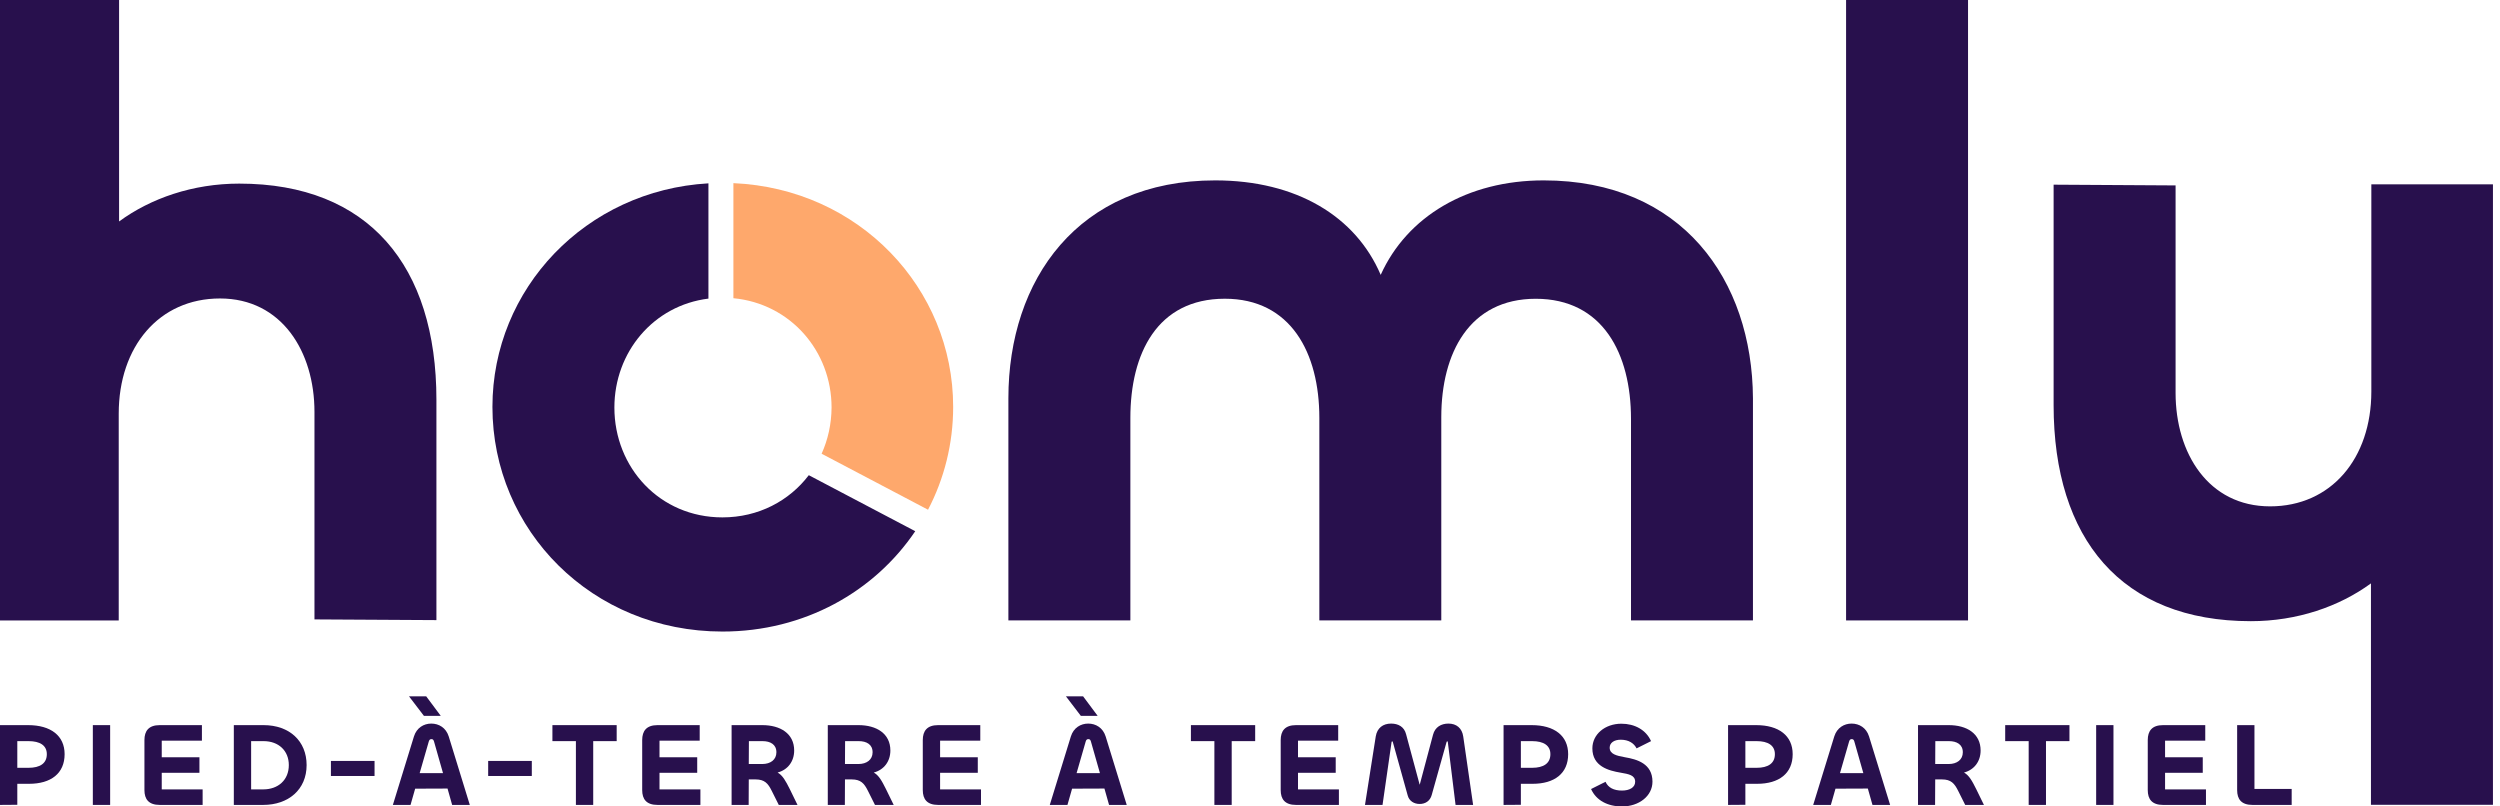 <?xml version="1.0" encoding="UTF-8"?>
<svg xmlns="http://www.w3.org/2000/svg" width="155" height="50" viewBox="0 0 155 50" fill="none">
  <g clip-path="url(#clip0_3098_8211)">
    <path d="M1.073 49.897L0 49.905V44.958H1.742C3.146 44.958 4.006 45.612 4.006 46.759C4.006 47.95 3.161 48.596 1.801 48.596H1.073V49.897ZM1.771 45.95H1.073V47.604H1.771C2.477 47.604 2.903 47.332 2.903 46.759C2.903 46.215 2.477 45.95 1.771 45.95Z" fill="#28104D"></path>
    <path d="M5.756 44.958H6.829V49.905H5.756V44.958Z" fill="#28104D"></path>
    <path d="M12.563 49.905H9.903C9.219 49.905 8.955 49.552 8.955 48.986V45.884C8.955 45.318 9.219 44.958 9.903 44.958H12.519V45.921H10.028V46.95H12.365V47.913H10.028V48.942H12.563V49.905Z" fill="#28104D"></path>
    <path d="M19.01 47.435C19.01 48.956 17.878 49.905 16.32 49.905H14.497V44.958H16.342C17.944 44.958 19.01 45.943 19.01 47.435ZM17.907 47.435C17.907 46.546 17.275 45.95 16.342 45.95H15.57V48.942H16.32C17.246 48.942 17.907 48.361 17.907 47.435Z" fill="#28104D"></path>
    <path d="M23.222 47.178V48.111H20.517V47.178H23.222Z" fill="#28104D"></path>
    <path d="M26.424 43.172L27.328 44.385H26.284L25.358 43.172H26.424ZM24.358 49.905L25.666 45.656C25.835 45.12 26.276 44.862 26.739 44.862C27.21 44.862 27.651 45.12 27.82 45.656L29.128 49.905H28.033L27.747 48.89L25.74 48.898L25.453 49.905H24.358ZM26.585 45.972L26.019 47.935H27.467L26.909 45.972C26.879 45.869 26.835 45.825 26.747 45.825C26.666 45.825 26.615 45.869 26.585 45.972Z" fill="#28104D"></path>
    <path d="M32.972 47.178V48.111H30.267V47.178H32.972Z" fill="#28104D"></path>
    <path d="M38.234 44.958V45.95H36.779V49.905H35.706V45.95H34.25V44.958H38.234Z" fill="#28104D"></path>
    <path d="M43.425 49.905H40.765C40.081 49.905 39.816 49.552 39.816 48.986V45.884C39.816 45.318 40.081 44.958 40.765 44.958H43.381V45.921H40.889V46.95H43.227V47.913H40.889V48.942H43.425V49.905Z" fill="#28104D"></path>
    <path d="M46.417 49.905H45.359V44.958H47.262C48.38 44.958 49.239 45.48 49.239 46.531C49.239 47.207 48.843 47.729 48.211 47.898C48.526 48.074 48.71 48.413 48.968 48.927L49.445 49.905H48.284L47.843 49.023C47.615 48.567 47.402 48.324 46.843 48.324H46.424L46.417 49.905ZM47.277 45.95H46.432L46.424 47.369H47.262C47.77 47.369 48.137 47.104 48.137 46.641C48.137 46.156 47.762 45.95 47.277 45.95Z" fill="#28104D"></path>
    <path d="M52.381 49.905H51.323V44.958H53.226C54.343 44.958 55.203 45.48 55.203 46.531C55.203 47.207 54.807 47.729 54.174 47.898C54.49 48.074 54.674 48.413 54.931 48.927L55.409 49.905H54.248L53.807 49.023C53.579 48.567 53.366 48.324 52.807 48.324H52.388L52.381 49.905ZM53.241 45.95H52.396L52.388 47.369H53.226C53.733 47.369 54.101 47.104 54.101 46.641C54.101 46.156 53.726 45.95 53.241 45.95Z" fill="#28104D"></path>
    <path d="M60.822 49.905H58.161C57.478 49.905 57.213 49.552 57.213 48.986V45.884C57.213 45.318 57.478 44.958 58.161 44.958H60.778V45.921H58.286V46.95H60.623V47.913H58.286V48.942H60.822V49.905Z" fill="#28104D"></path>
    <path d="M67.152 43.172L68.056 44.385H67.013L66.087 43.172H67.152ZM65.087 49.905L66.395 45.656C66.564 45.12 67.005 44.862 67.468 44.862C67.939 44.862 68.38 45.12 68.549 45.656L69.857 49.905H68.762L68.475 48.89L66.469 48.898L66.182 49.905H65.087ZM67.314 45.972L66.748 47.935H68.196L67.637 45.972C67.608 45.869 67.564 45.825 67.476 45.825C67.395 45.825 67.343 45.869 67.314 45.972Z" fill="#28104D"></path>
    <path d="M77.821 44.958V45.95H76.365V49.905H75.292V45.95H73.837V44.958H77.821Z" fill="#28104D"></path>
    <path d="M83.012 49.905H80.351C79.668 49.905 79.403 49.552 79.403 48.986V45.884C79.403 45.318 79.668 44.958 80.351 44.958H82.968V45.921H80.476V46.95H82.814V47.913H80.476V48.942H83.012V49.905Z" fill="#28104D"></path>
    <path d="M85.717 49.905H84.629L85.298 45.649C85.386 45.134 85.746 44.862 86.246 44.862C86.687 44.862 87.062 45.053 87.18 45.531L88.01 48.618C88.01 48.64 88.018 48.64 88.018 48.64C88.025 48.64 88.032 48.64 88.032 48.618L88.848 45.553C88.973 45.076 89.355 44.862 89.804 44.862C90.296 44.862 90.649 45.142 90.722 45.671L91.333 49.905H90.245L89.767 46.024C89.767 45.987 89.76 45.965 89.73 45.965C89.708 45.965 89.694 45.98 89.686 46.009L88.767 49.287C88.665 49.662 88.371 49.846 88.018 49.846C87.68 49.846 87.364 49.669 87.275 49.309L86.356 46.009C86.349 45.972 86.335 45.965 86.32 45.965C86.298 45.965 86.276 45.98 86.276 46.016L85.717 49.905Z" fill="#28104D"></path>
    <path d="M94.294 49.897L93.221 49.905V44.958H94.963C96.366 44.958 97.226 45.612 97.226 46.759C97.226 47.95 96.381 48.596 95.021 48.596H94.294V49.897ZM94.992 45.95H94.294V47.604H94.992C95.698 47.604 96.124 47.332 96.124 46.759C96.124 46.215 95.698 45.95 94.992 45.95Z" fill="#28104D"></path>
    <path d="M100.564 50C99.675 50 98.962 49.625 98.646 48.92L99.542 48.471C99.704 48.831 100.05 49.015 100.564 49.015C101.027 49.015 101.38 48.824 101.38 48.471C101.38 48.06 100.99 47.994 100.476 47.905C99.734 47.78 98.727 47.516 98.727 46.399C98.727 45.531 99.506 44.87 100.527 44.87C101.343 44.87 102.049 45.245 102.365 45.95L101.468 46.399C101.306 46.083 100.983 45.862 100.483 45.862C100.079 45.862 99.8 46.053 99.8 46.355C99.8 46.751 100.211 46.854 100.748 46.95C101.483 47.075 102.453 47.339 102.453 48.464C102.453 49.353 101.615 50 100.564 50Z" fill="#28104D"></path>
    <path d="M108.213 49.897L107.14 49.905V44.958H108.882C110.286 44.958 111.146 45.612 111.146 46.759C111.146 47.95 110.3 48.596 108.94 48.596H108.213V49.897ZM108.911 45.95H108.213V47.604H108.911C109.617 47.604 110.043 47.332 110.043 46.759C110.043 46.215 109.617 45.95 108.911 45.95Z" fill="#28104D"></path>
    <path d="M112.418 49.905L113.726 45.656C113.895 45.12 114.336 44.862 114.799 44.862C115.27 44.862 115.711 45.12 115.88 45.656L117.188 49.905H116.093L115.806 48.89L113.8 48.898L113.513 49.905H112.418ZM114.645 45.972L114.079 47.935H115.527L114.968 45.972C114.939 45.869 114.895 45.825 114.807 45.825C114.726 45.825 114.674 45.869 114.645 45.972Z" fill="#28104D"></path>
    <path d="M119.975 49.905H118.917V44.958H120.821C121.938 44.958 122.798 45.48 122.798 46.531C122.798 47.207 122.401 47.729 121.769 47.898C122.085 48.074 122.269 48.413 122.526 48.927L123.004 49.905H121.842L121.401 49.023C121.173 48.567 120.96 48.324 120.402 48.324H119.983L119.975 49.905ZM120.835 45.95H119.99L119.983 47.369H120.821C121.328 47.369 121.695 47.104 121.695 46.641C121.695 46.156 121.32 45.95 120.835 45.95Z" fill="#28104D"></path>
    <path d="M128.306 44.958V45.95H126.851V49.905H125.778V45.95H124.322V44.958H128.306Z" fill="#28104D"></path>
    <path d="M129.962 44.958H131.035V49.905H129.962V44.958Z" fill="#28104D"></path>
    <path d="M136.77 49.905H134.109C133.425 49.905 133.161 49.552 133.161 48.986V45.884C133.161 45.318 133.425 44.958 134.109 44.958H136.726V45.921H134.234V46.95H136.571V47.913H134.234V48.942H136.77V49.905Z" fill="#28104D"></path>
    <path d="M139.776 44.958V48.912H142.084V49.905H139.651C138.968 49.905 138.703 49.552 138.703 48.986V44.958H139.776Z" fill="#28104D"></path>
    <path d="M7.361 38.467V25.644C7.361 21.488 9.86 18.505 13.64 18.505C17.463 18.505 19.497 21.799 19.497 25.536V38.403L27.058 38.447V24.784C27.058 16.493 22.86 11.384 14.834 11.384C11.958 11.384 9.351 12.29 7.383 13.73V0H-0.178V38.467H7.361Z" fill="#28104D"></path>
    <path fill-rule="evenodd" clip-rule="evenodd" d="M43.923 11.367C36.32 11.801 30.531 17.898 30.531 25.227C30.531 32.877 36.7 39.156 44.791 39.156C49.877 39.156 54.219 36.676 56.745 32.935L50.146 29.462C48.934 31.052 47.029 32.078 44.791 32.078C40.9 32.078 38.092 28.985 38.092 25.269C38.092 21.839 40.506 18.936 43.923 18.513L43.923 11.367Z" fill="#28104D"></path>
    <path fill-rule="evenodd" clip-rule="evenodd" d="M57.538 31.603C58.538 29.689 59.096 27.518 59.096 25.225C59.096 17.876 53.269 11.696 45.471 11.355L45.471 18.489C49.013 18.826 51.557 21.772 51.557 25.267C51.551 26.288 51.333 27.259 50.94 28.131L57.538 31.603Z" fill="#FEA86C"></path>
    <path d="M95.707 11.184C90.974 11.184 87.239 13.419 85.603 17.042C84.056 13.417 80.385 11.184 75.345 11.184C66.831 11.184 62.52 17.352 62.52 24.692V38.464H70.083V25.906C70.083 21.926 71.741 18.521 75.939 18.521C80.032 18.521 81.799 21.882 81.799 25.906V38.464H89.36V25.864C89.36 21.882 91.106 18.524 95.216 18.524C99.375 18.524 101.122 21.928 101.122 25.974V38.464H108.683V24.692C108.641 17.352 104.285 11.184 95.707 11.184Z" fill="#28104D"></path>
    <path d="M114.457 0V38.467H122.018V0H114.457Z" fill="#28104D"></path>
    <path d="M147.023 11.45V24.273C147.023 28.431 144.525 31.394 140.744 31.394C136.92 31.394 134.886 28.1 134.886 24.361V11.496L127.324 11.45V25.115C127.324 33.406 131.523 38.513 139.551 38.513C142.425 38.513 145.031 37.607 146.999 36.17V49.899H154.563V11.43H147.023V11.45Z" fill="#28104D"></path>
  </g>
  <defs>
    <clipPath id="clip0_3098_8211">
      <rect width="155" height="50" fill="white"></rect>
    </clipPath>
  </defs>
</svg>
